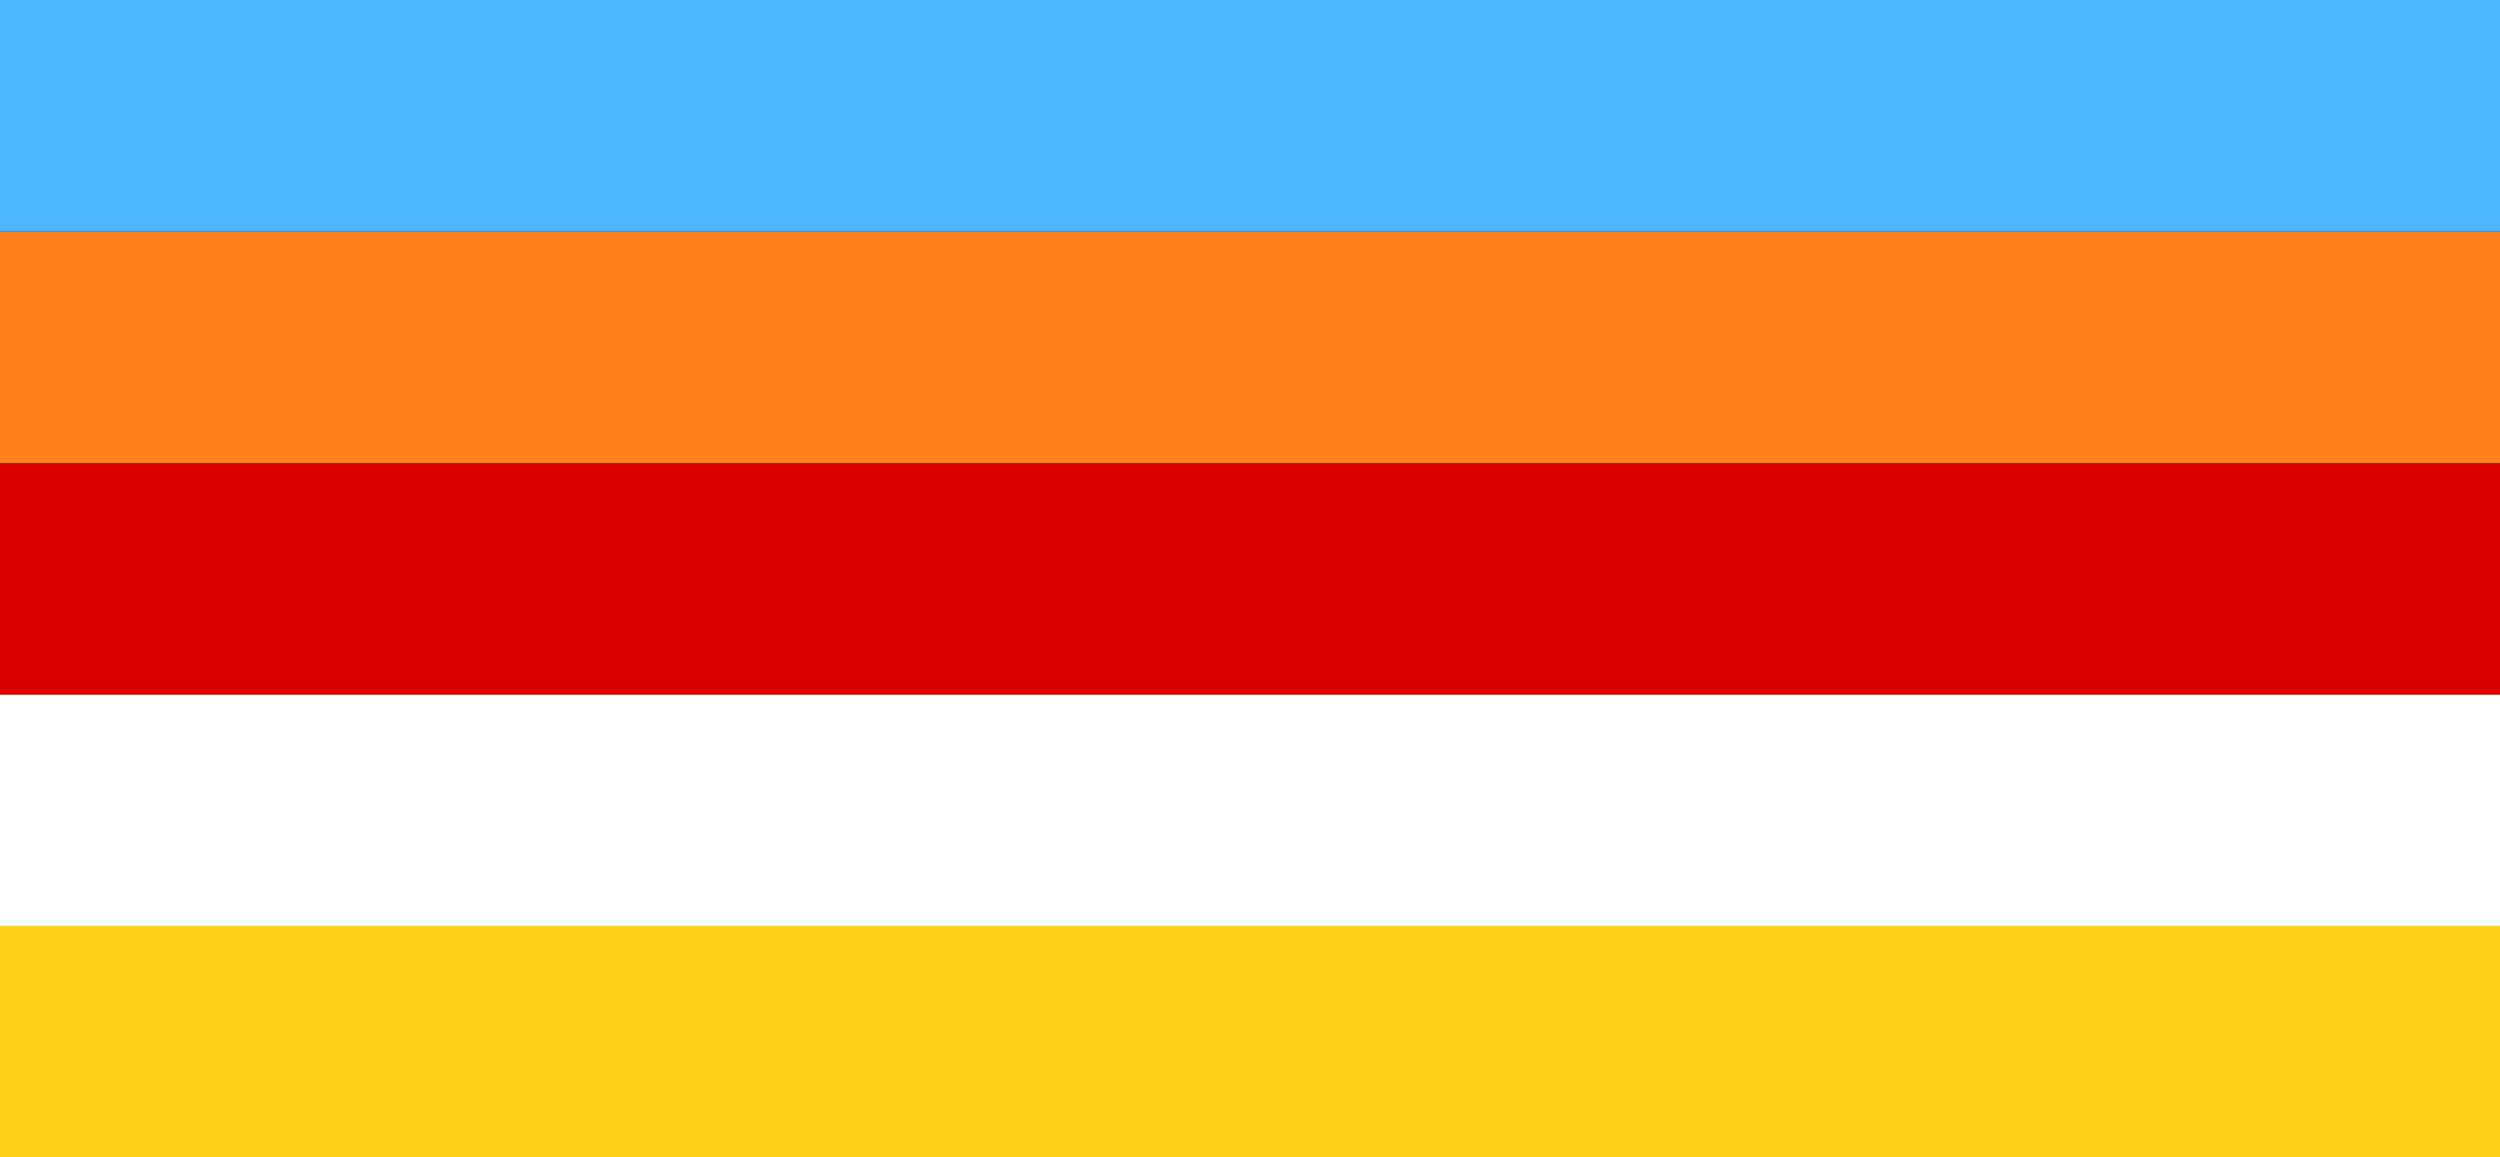 <?xml version="1.0" encoding="UTF-8"?> <svg xmlns="http://www.w3.org/2000/svg" width="378" height="175" viewBox="0 0 378 175" fill="none"><rect x="0" y="0" width="378" height="175" fill="#333333" stroke="none"/> <rect x="378" y="175" width="378" height="35" transform="rotate(-180 378 175)" fill="#FFD21C"></rect> <rect x="378" y="140" width="378" height="35" transform="rotate(-180 378 140)" fill="white"></rect> <rect x="378" y="105" width="378" height="35" transform="rotate(-180 378 105)" fill="#DA0000"></rect> <rect x="378" y="35" width="378" height="35" transform="rotate(-180 378 35)" fill="#4AB7FF"></rect> <rect x="378" y="70" width="378" height="35" transform="rotate(-180 378 70)" fill="#FF821C"></rect> </svg> 